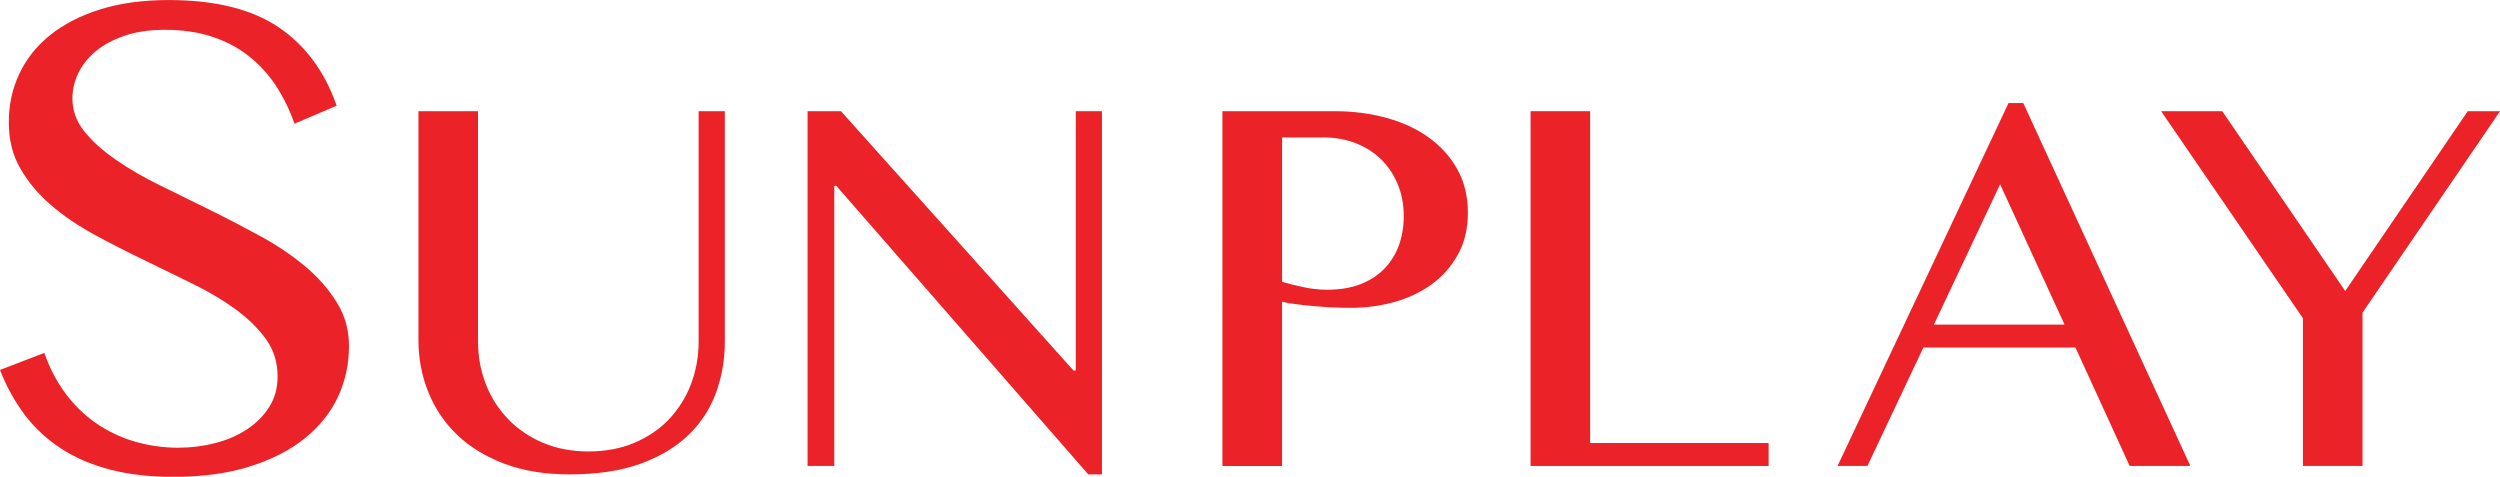 <svg viewBox="0 0 686.16 130.85" xmlns="http://www.w3.org/2000/svg" data-name="Layer 2" id="Layer_2">
  <defs>
    <style>
      .cls-1 {
        fill: #eb2227;
        stroke-width: 0px;
      }
    </style>
  </defs>
  <g data-name="Layer 1" id="Layer_1-2">
    <g>
      <path d="m49.2,122.87c3.34,0,6.65-.42,9.88-1.26,3.26-.83,6.14-2.1,8.69-3.76,2.55-1.68,4.59-3.72,6.12-6.15,1.55-2.42,2.3-5.22,2.3-8.39,0-3.83-1.04-7.22-3.16-10.19-2.12-2.95-4.91-5.7-8.35-8.22-3.44-2.5-7.38-4.85-11.83-7.03-4.43-2.19-8.97-4.38-13.54-6.61-4.6-2.21-9.12-4.53-13.57-6.94-4.42-2.44-8.37-5.13-11.79-8.07-3.46-2.97-6.23-6.3-8.35-9.97-2.13-3.68-3.18-7.91-3.18-12.7s.95-9.24,2.89-13.33c1.93-4.1,4.75-7.65,8.48-10.64,3.73-2.98,8.3-5.35,13.75-7.04,5.43-1.71,11.67-2.56,18.75-2.56,12.73,0,22.77,2.49,30.15,7.45,7.36,4.97,12.68,12.15,15.96,21.55l-11.57,4.93c-1.36-3.83-3.08-7.33-5.16-10.51-2.11-3.16-4.62-5.89-7.54-8.16-2.92-2.27-6.27-4.02-10.08-5.25-3.79-1.23-8.06-1.84-12.81-1.84-4.25,0-7.97.56-11.15,1.66-3.19,1.11-5.83,2.55-7.91,4.31-2.09,1.77-3.66,3.78-4.74,6.02-1.05,2.24-1.57,4.53-1.57,6.86,0,3.29,1.08,6.28,3.27,9.02,2.19,2.73,5.06,5.31,8.59,7.75,3.53,2.46,7.58,4.82,12.14,7.05,4.58,2.25,9.23,4.53,13.96,6.87,4.72,2.33,9.37,4.76,13.94,7.26,4.56,2.52,8.61,5.28,12.16,8.27,3.53,2.99,6.39,6.28,8.56,9.83,2.21,3.56,3.29,7.52,3.29,11.89,0,4.96-1.01,9.61-3.02,13.96-2.04,4.33-5.08,8.13-9.14,11.4-4.05,3.25-9.07,5.82-15.1,7.71-6,1.9-13,2.84-20.97,2.84-6.43,0-12.17-.66-17.25-1.98-5.1-1.32-9.57-3.23-13.46-5.75-3.89-2.5-7.23-5.59-10.01-9.24-2.74-3.64-5.04-7.77-6.83-12.38l12.16-4.67c1.42,4.06,3.31,7.72,5.69,10.95,2.37,3.24,5.16,5.98,8.34,8.21,3.19,2.25,6.72,3.95,10.61,5.12,3.91,1.16,8.04,1.75,12.4,1.75Z" class="cls-1"></path>
      <path d="m114.84,30.52h16.36v63.2c0,4.14.72,8.05,2.14,11.7,1.43,3.67,3.47,6.86,6.13,9.62,2.64,2.75,5.82,4.91,9.55,6.49,3.75,1.58,7.91,2.38,12.52,2.38s8.85-.8,12.59-2.38c3.72-1.59,6.9-3.74,9.51-6.49,2.6-2.76,4.62-5.95,6.02-9.62,1.38-3.64,2.09-7.56,2.09-11.7V30.52h7.19v63.2c0,4.97-.81,9.67-2.42,14.08-1.61,4.41-4.12,8.28-7.57,11.6-3.45,3.33-7.87,5.97-13.24,7.9-5.39,1.94-11.85,2.9-19.4,2.9-6.71,0-12.64-.96-17.82-2.9-5.17-1.93-9.49-4.59-13.01-7.94-3.49-3.35-6.12-7.26-7.92-11.74-1.81-4.48-2.71-9.22-2.71-14.27V30.52Z" class="cls-1"></path>
      <path d="m221.65,30.52h9.16l63.82,71.17h.63V30.52h7.19v99.68h-3.76l-69.15-79.19h-.56v76.88h-7.33V30.52Z" class="cls-1"></path>
      <path d="m335.51,30.52h30.82c5.08,0,9.83.62,14.29,1.86,4.45,1.23,8.32,3.03,11.61,5.42,3.27,2.38,5.89,5.28,7.79,8.73,1.9,3.45,2.86,7.39,2.86,11.82s-.92,8.28-2.77,11.58c-1.83,3.28-4.25,6.01-7.26,8.18-3,2.14-6.42,3.76-10.27,4.81-3.84,1.06-7.74,1.57-11.7,1.57-1.66,0-3.45-.04-5.31-.13-1.88-.09-3.65-.22-5.39-.38-1.72-.16-3.31-.34-4.77-.54-1.48-.17-2.66-.4-3.54-.62v45.08h-16.36V30.52Zm16.36,46.83c1.81.52,3.78,1.01,5.91,1.47,2.12.46,4.28.7,6.47.7,3.54,0,6.62-.52,9.26-1.56,2.64-1.06,4.83-2.5,6.57-4.34,1.73-1.84,3.05-3.98,3.92-6.43.85-2.44,1.28-5.06,1.28-7.86,0-3.26-.56-6.23-1.71-8.9-1.14-2.68-2.68-4.96-4.63-6.82-1.95-1.87-4.27-3.31-6.92-4.34-2.68-1.02-5.5-1.54-8.54-1.54h-11.59v39.63Z" class="cls-1"></path>
      <path d="m420.09,30.52h16.34v91.08h48.99v6.29h-65.33V30.52Z" class="cls-1"></path>
      <path d="m555.31,28.28l45.86,99.61h-16.65l-14.88-32.51h-41.74l-15.36,32.51h-8.2l46.93-99.61h4.03Zm-24.53,60.82h35.87l-17.69-38.52-18.18,38.52Z" class="cls-1"></path>
      <path d="m609.93,30.52l33.75,49.35,33.63-49.35h8.86l-37.74,55.28v42.09h-16.36v-40.55l-38.92-56.82h16.79Z" class="cls-1"></path>
    </g>
  </g>
</svg>